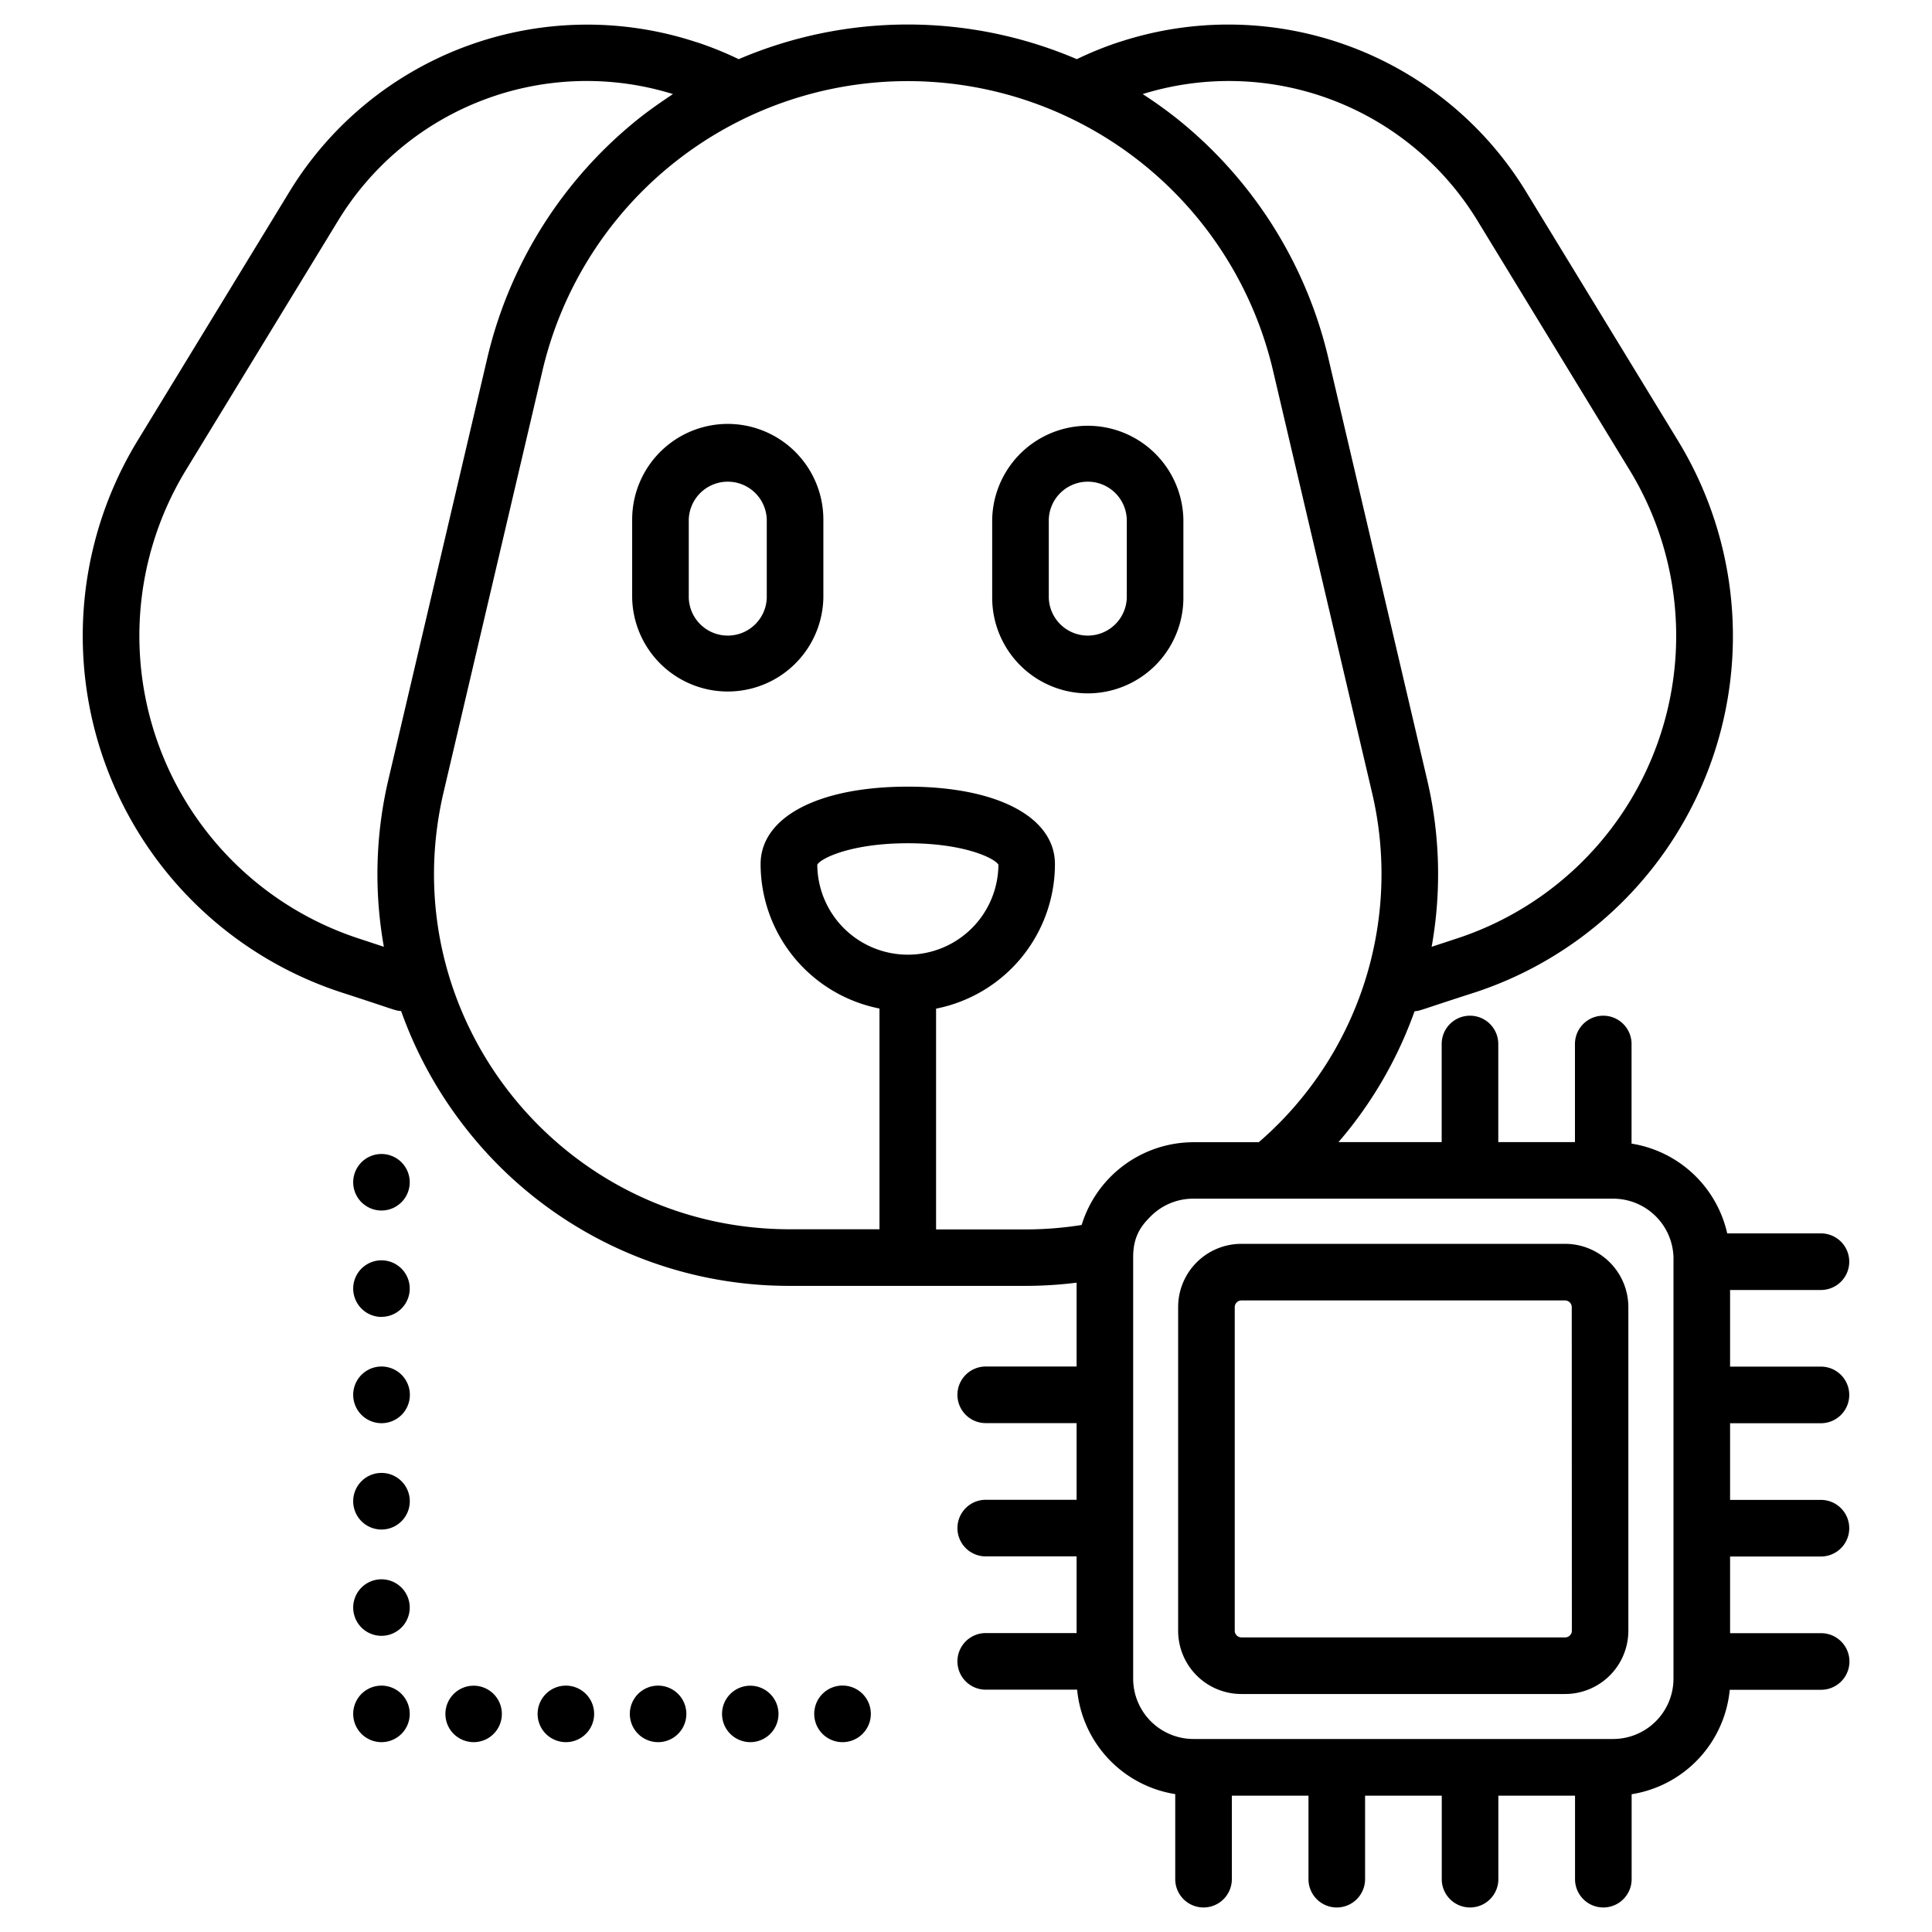 <?xml version="1.0" encoding="UTF-8"?>
<svg xmlns="http://www.w3.org/2000/svg" height="512" viewBox="0 0 512 512" width="512">
  <g id="Animal_Chip" data-name="Animal Chip">
    <path d="m101.1 320.8a7.49 7.49 0 1 0 -5.3-2.19 7.54 7.54 0 0 0 5.3 2.19zm0 28.18a7.49 7.49 0 1 0 -5.3-2.19 7.54 7.54 0 0 0 5.3 2.21zm0 28.18a7.51 7.51 0 1 0 -5.3-2.2 7.51 7.51 0 0 0 5.3 2.2zm-7.5 20.68a7.5 7.5 0 1 0 7.5-7.5 7.5 7.5 0 0 0 -7.5 7.5zm7.5 35.67a7.49 7.49 0 1 0 -5.3-2.19 7.5 7.5 0 0 0 5.3 2.19zm0 28.18a7.49 7.49 0 1 0 -5.3-2.19 7.54 7.54 0 0 0 5.3 2.19zm24.44 0a7.48 7.48 0 1 0 -5.31-2.19 7.58 7.58 0 0 0 5.31 2.19zm24.43 0a7.49 7.49 0 1 0 -5.3-2.19 7.58 7.58 0 0 0 5.33 2.19zm24.44 0a7.49 7.49 0 1 0 -5.3-2.19 7.54 7.54 0 0 0 5.3 2.19zm24.44 0a7.48 7.48 0 1 0 -5.31-2.19 7.58 7.58 0 0 0 5.31 2.19zm24.43 0a7.5 7.5 0 1 0 -7.5-7.5 7.49 7.49 0 0 0 7.5 7.5z"></path>
    <path d="m90.3 262.94c14.75 4.77 14.26 4.87 16 5a109.85 109.85 0 0 0 17.43 31.43 108.71 108.71 0 0 0 85.65 41.4h62.42a109 109 0 0 0 13.51-.85v22.22h-24.08a7.5 7.5 0 0 0 0 15h24.08v20.32h-24.08a7.5 7.5 0 0 0 0 15h24.08v20.32h-24.08a7.5 7.5 0 0 0 0 15h24.22a31 31 0 0 0 26 27.68v22.54a7.5 7.5 0 0 0 15 0v-22.13h20.31v22.13a7.5 7.5 0 0 0 15 0v-22.13h20.32v22.13a7.5 7.5 0 0 0 15 0v-22.13h20.32v22.13a7.5 7.5 0 0 0 15 0v-22.51a31 31 0 0 0 26-27.68h24.22a7.5 7.5 0 0 0 0-15h-24.13v-20.32h24.08a7.5 7.5 0 0 0 0-15h-24.08v-20.32h24.08a7.5 7.5 0 0 0 0-15h-24.08v-20.31h24.08a7.5 7.5 0 1 0 0-15h-24.84a31 31 0 0 0 -25.35-23.79v-26.4a7.5 7.5 0 1 0 -15 0v26h-20.32v-26a7.5 7.5 0 0 0 -15 0v26h-27.35c.93-1.08 1.85-2.18 2.73-3.29a109.38 109.38 0 0 0 17.43-31.38c1.7-.16 1-.18 16-5a99.39 99.39 0 0 0 53.82-146.2l-40.27-66a92.42 92.42 0 0 0 -107.76-39.67h-.05a92.06 92.06 0 0 0 -11.24 4.55 113.85 113.85 0 0 0 -89.6 0 94 94 0 0 0 -11.22-4.53h-.07a92.44 92.44 0 0 0 -107.77 39.65l-40.23 65.94a99.39 99.39 0 0 0 53.82 146.2zm150.29-9.94a24 24 0 0 1 -24-23.86c1-1.74 9.11-5.67 24-5.67s22.95 3.93 24 5.67a24 24 0 0 1 -24 23.86zm202.9 80.65v111.2a16 16 0 0 1 -16 16h-111.19a16 16 0 0 1 -16-16c0-26.05 0-110.32 0-111.72 0-5.77 2.39-8.52 4.65-10.79a15.89 15.89 0 0 1 11.31-4.68h111.24a16 16 0 0 1 16 16zm-51.87-275.04 40.23 65.94a84.39 84.39 0 0 1 -45.7 124.14l-6.75 2.22a109.25 109.25 0 0 0 -1.21-44.35l-26.19-111.76a114.89 114.89 0 0 0 -40.33-63.55c-2.85-2.25-5.81-4.35-8.85-6.32a77.13 77.13 0 0 1 88.8 33.68zm-54.25 39.62 26.22 111.77a93.93 93.93 0 0 1 -30 92.7h-17.29a31.05 31.05 0 0 0 -29.65 21.93 94.7 94.7 0 0 1 -14.85 1.18h-23.73v-58.51a39.07 39.07 0 0 0 31.5-38.3c0-12.47-15.31-20.53-39-20.53s-39 8.06-39 20.53a39.06 39.06 0 0 0 31.5 38.27v58.5h-23.73c-60.73 0-105.68-56.59-91.79-115.81l26.21-111.73a99.43 99.43 0 0 1 193.61 0zm-288.08 26.32 40.23-65.94a77.13 77.13 0 0 1 88.82-33.68c-3 2-6 4.07-8.85 6.32a114.89 114.89 0 0 0 -40.33 63.55l-26.22 111.76a109.43 109.43 0 0 0 -1.21 44.35l-6.73-2.22a84.39 84.39 0 0 1 -45.71-124.14z"></path>
    <path d="m414.78 329.63h-85.78a16.76 16.76 0 0 0 -16.78 16.78v85.75a16.76 16.76 0 0 0 16.78 16.77h85.75a16.78 16.78 0 0 0 16.78-16.77v-85.75a16.78 16.78 0 0 0 -16.78-16.78zm1.78 102.53a1.78 1.78 0 0 1 -1.78 1.77h-85.78a1.78 1.78 0 0 1 -1.78-1.77v-85.75a1.78 1.78 0 0 1 1.78-1.78h85.75a1.81 1.81 0 0 1 1.26.52 1.78 1.78 0 0 1 .52 1.26z"></path>
    <path d="m192.86 112.34a25.35 25.35 0 0 0 -25.33 25.33v20.75a25.34 25.34 0 0 0 50.67 0v-20.75a25.36 25.36 0 0 0 -25.34-25.33zm10.34 46.08a10.34 10.34 0 0 1 -20.67 0v-20.75a10.34 10.34 0 0 1 20.67 0z"></path>
    <path d="m288.28 183.75a25.35 25.35 0 0 0 25.33-25.33v-20.75a25.34 25.34 0 0 0 -50.67 0v20.75a25.36 25.36 0 0 0 25.34 25.33zm-10.34-46.08a10.34 10.34 0 0 1 20.67 0v20.75a10.34 10.34 0 0 1 -20.67 0z"></path>
  </g>
</svg>
